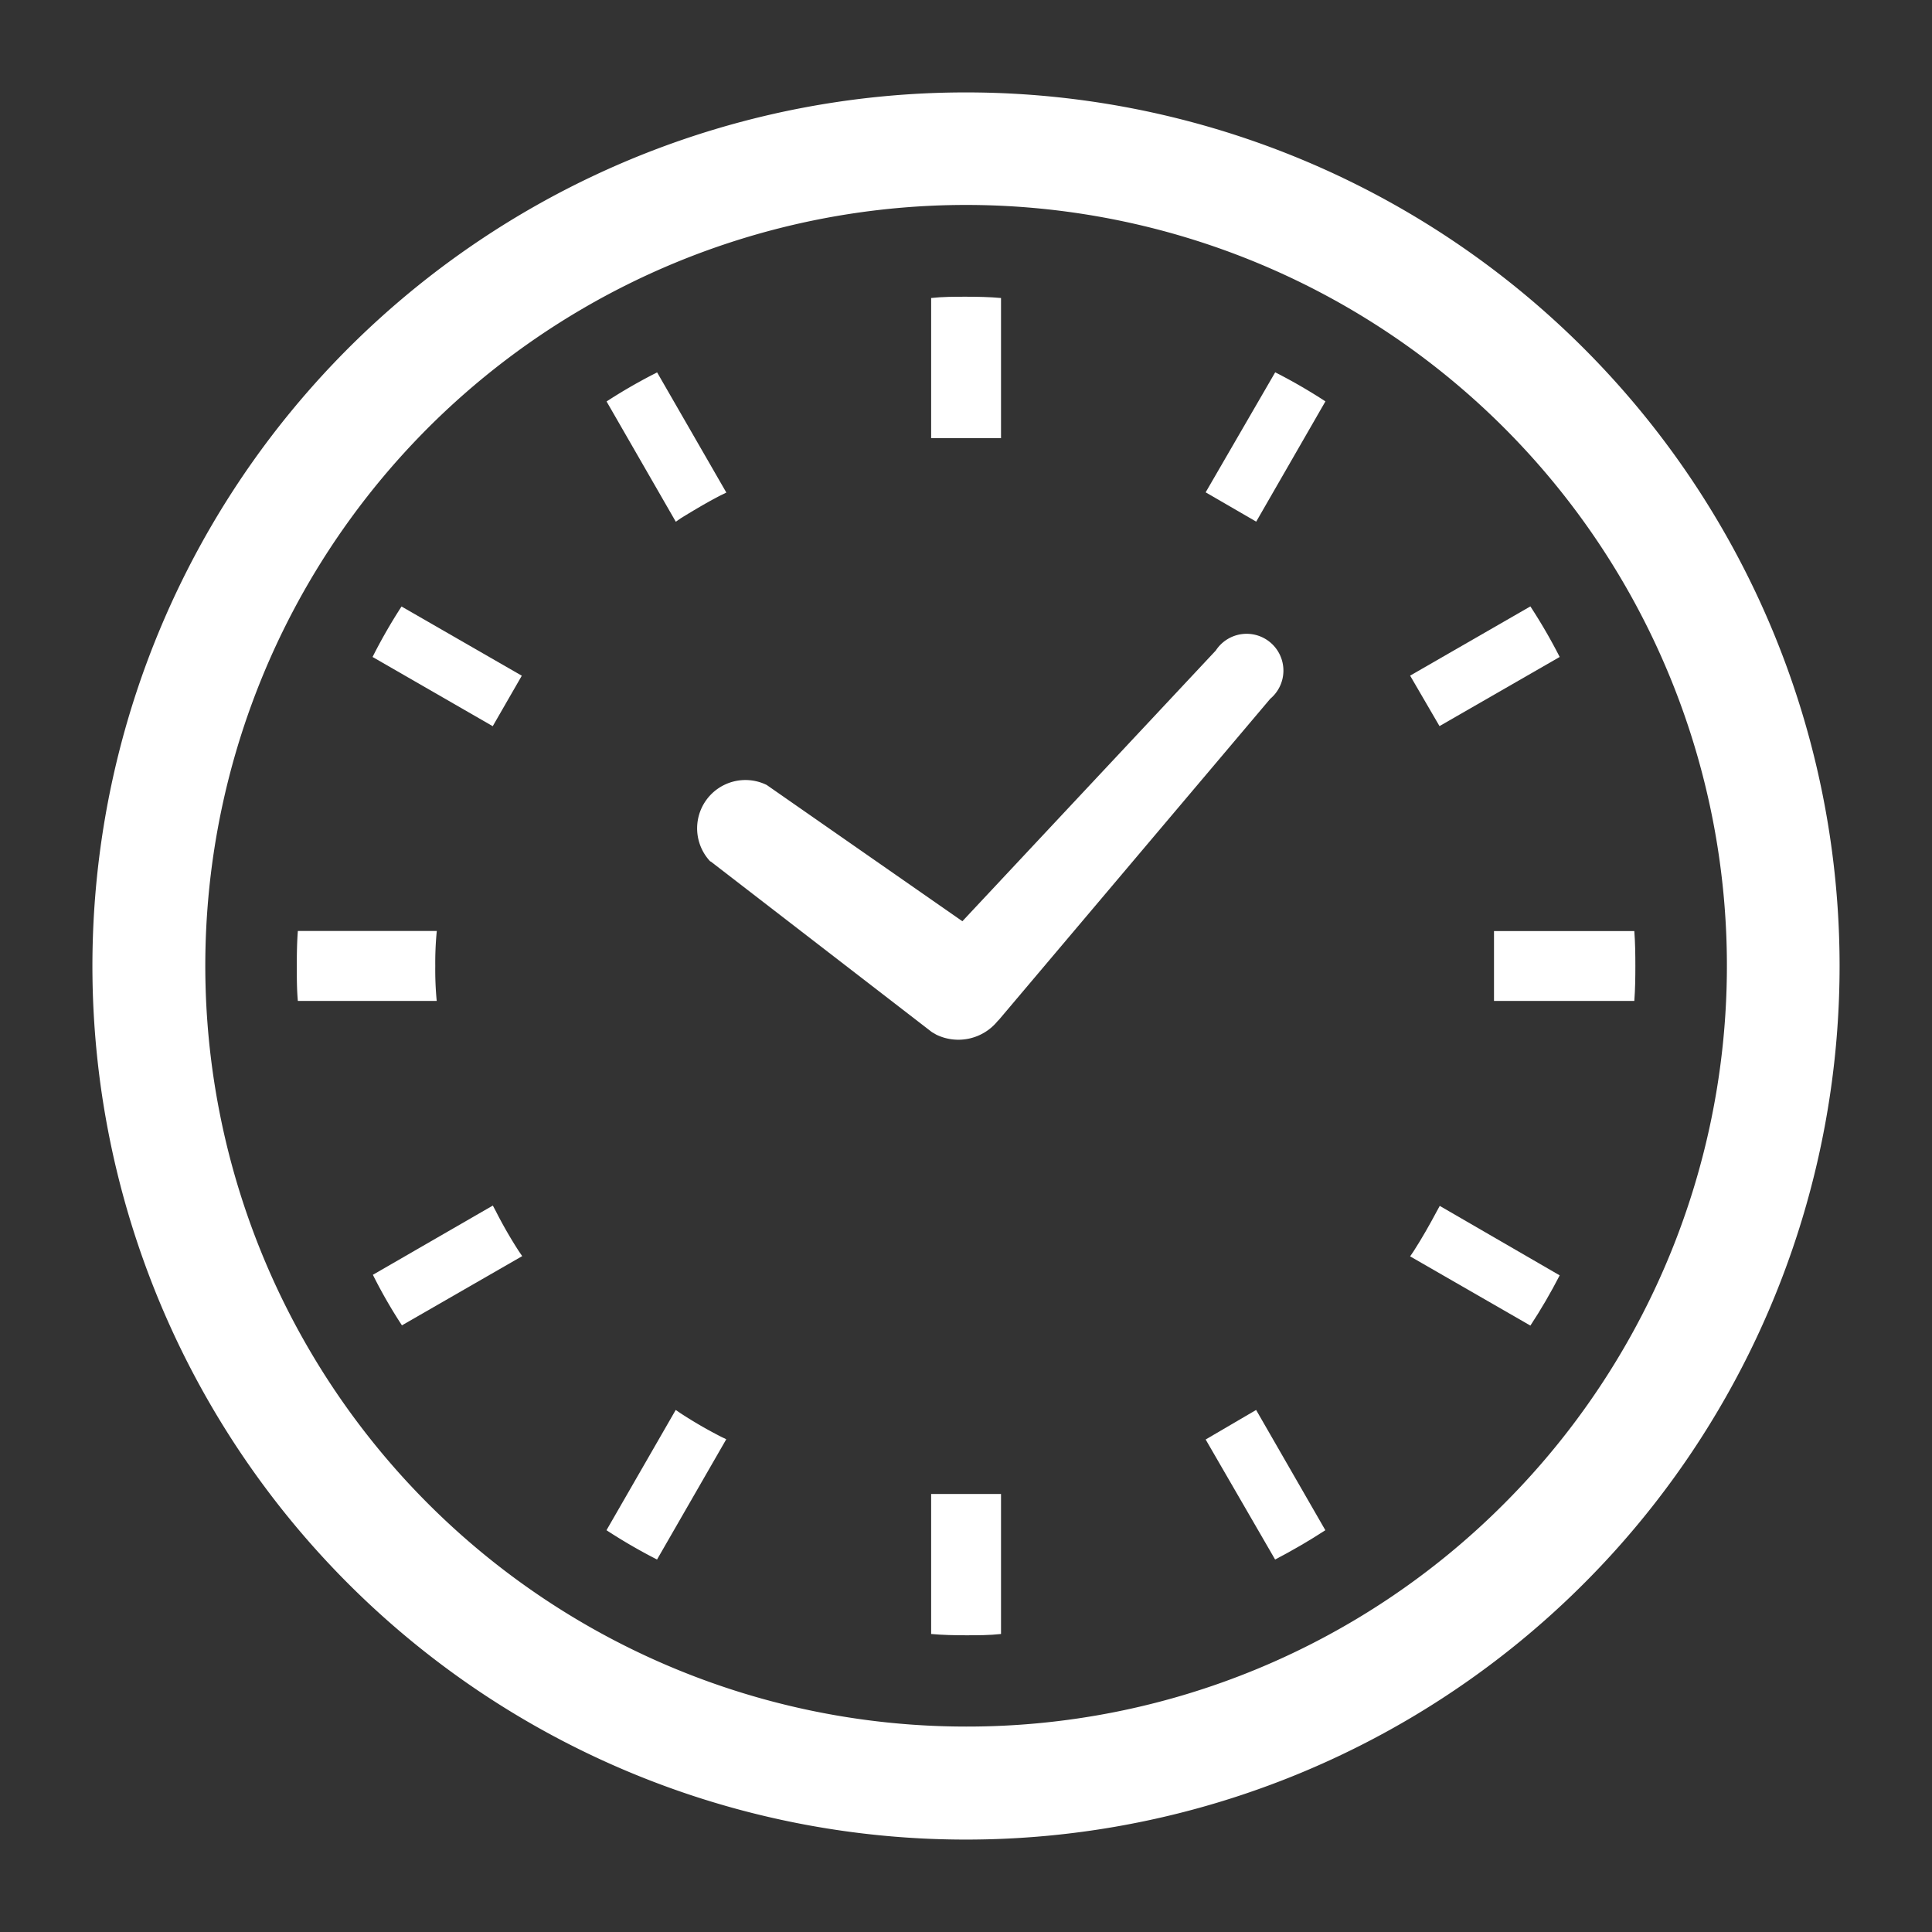 <svg xmlns="http://www.w3.org/2000/svg" width="24" height="24" viewBox="0 0 24 24">
  <rect x="0" y="0" width="24" height="24" fill="#333333" stroke="none"/>
  <g id="グループ_728" data-name="グループ 728" transform="translate(-230 -875)">
    <rect id="長方形_705" data-name="長方形 705" width="24" height="24" transform="translate(230 875)" fill="none"/>
    <g id="時計の無料アイコン" transform="translate(231.144 876.148)">
      <path id="パス_2737" data-name="パス 2737" d="M176.83,161.813l2.748,2.12.038.022.017.01a.629.629,0,0,0,.762-.169l.018-.018,3.368-3.985a.457.457,0,1,0-.676-.6l-3.148,3.363-2.431-1.693a.6.6,0,0,0-.7.951Z" transform="translate(-169.146 -152.26)" fill="#fff"/>
      <path id="パス_2738" data-name="パス 2738" d="M61.593,246.19a4.059,4.059,0,0,1,.019-.434H59.886c-.011.143-.013.288-.013.434s0,.291.013.435h1.725A4.07,4.07,0,0,1,61.593,246.19Z" transform="translate(-57.33 -235.339)" fill="#fff"/>
      <path id="パス_2739" data-name="パス 2739" d="M151.563,83.869c.163-.1.33-.2.5-.287l.066-.032-.86-1.493a6.656,6.656,0,0,0-.628.361l.86,1.494Z" transform="translate(-144.25 -78.579)" fill="#fff"/>
      <path id="パス_2740" data-name="パス 2740" d="M82.071,151.263l1.493.86.361-.627-1.494-.86A6.668,6.668,0,0,0,82.071,151.263Z" transform="translate(-78.587 -144.25)" fill="#fff"/>
      <path id="パス_2741" data-name="パス 2741" d="M386.459,326.272c-.09.169-.184.335-.29.5l-.043.063,1.494.86c.132-.2.253-.409.364-.624l-1.49-.863Z" transform="translate(-369.753 -312.376)" fill="#fff"/>
      <path id="パス_2742" data-name="パス 2742" d="M83.6,326.27l-.035-.065-1.49.86a6.186,6.186,0,0,0,.361.628l1.494-.86-.043-.063A5.424,5.424,0,0,1,83.6,326.27Z" transform="translate(-78.587 -312.377)" fill="#fff"/>
      <path id="パス_2743" data-name="パス 2743" d="M151.563,386.155l-.063-.043-.86,1.494a6.8,6.8,0,0,0,.628.364l.86-1.494-.066-.032A5.483,5.483,0,0,1,151.563,386.155Z" transform="translate(-144.25 -369.745)" fill="#fff"/>
      <path id="パス_2744" data-name="パス 2744" d="M326.214,83.548l.628.364.86-1.494a6.678,6.678,0,0,0-.624-.361Z" transform="translate(-312.381 -78.58)" fill="#fff"/>
      <path id="パス_2745" data-name="パス 2745" d="M245.771,410.716v1.723c.143.013.288.016.434.016s.291,0,.434-.016V410.7h-.868Z" transform="translate(-235.348 -393.289)" fill="#fff"/>
      <path id="パス_2746" data-name="パス 2746" d="M246.639,61.606V59.884c-.143-.013-.288-.016-.434-.016s-.29,0-.434.016v1.741h.868Z" transform="translate(-235.348 -57.33)" fill="#fff"/>
      <path id="パス_2747" data-name="パス 2747" d="M326.214,386.478l.863,1.491c.214-.112.421-.232.624-.364l-.86-1.494Z" transform="translate(-312.381 -369.744)" fill="#fff"/>
      <path id="パス_2748" data-name="パス 2748" d="M387.984,151.263a6.761,6.761,0,0,0-.364-.628l-1.494.86.365.627Z" transform="translate(-369.753 -144.25)" fill="#fff"/>
      <path id="パス_2749" data-name="パス 2749" d="M412.456,245.757h-1.743v.868h1.743c.011-.143.013-.288.013-.435S412.467,245.9,412.456,245.757Z" transform="translate(-393.298 -235.339)" fill="#fff"/>
      <path id="パス_2750" data-name="パス 2750" d="M10.857,0A10.852,10.852,0,1,0,21.708,10.852,10.852,10.852,0,0,0,10.857,0Zm0,20.3a9.451,9.451,0,1,1,6.683-2.768A9.417,9.417,0,0,1,10.857,20.3Z" fill="#fff"/>
    </g>
  </g>
</svg>
